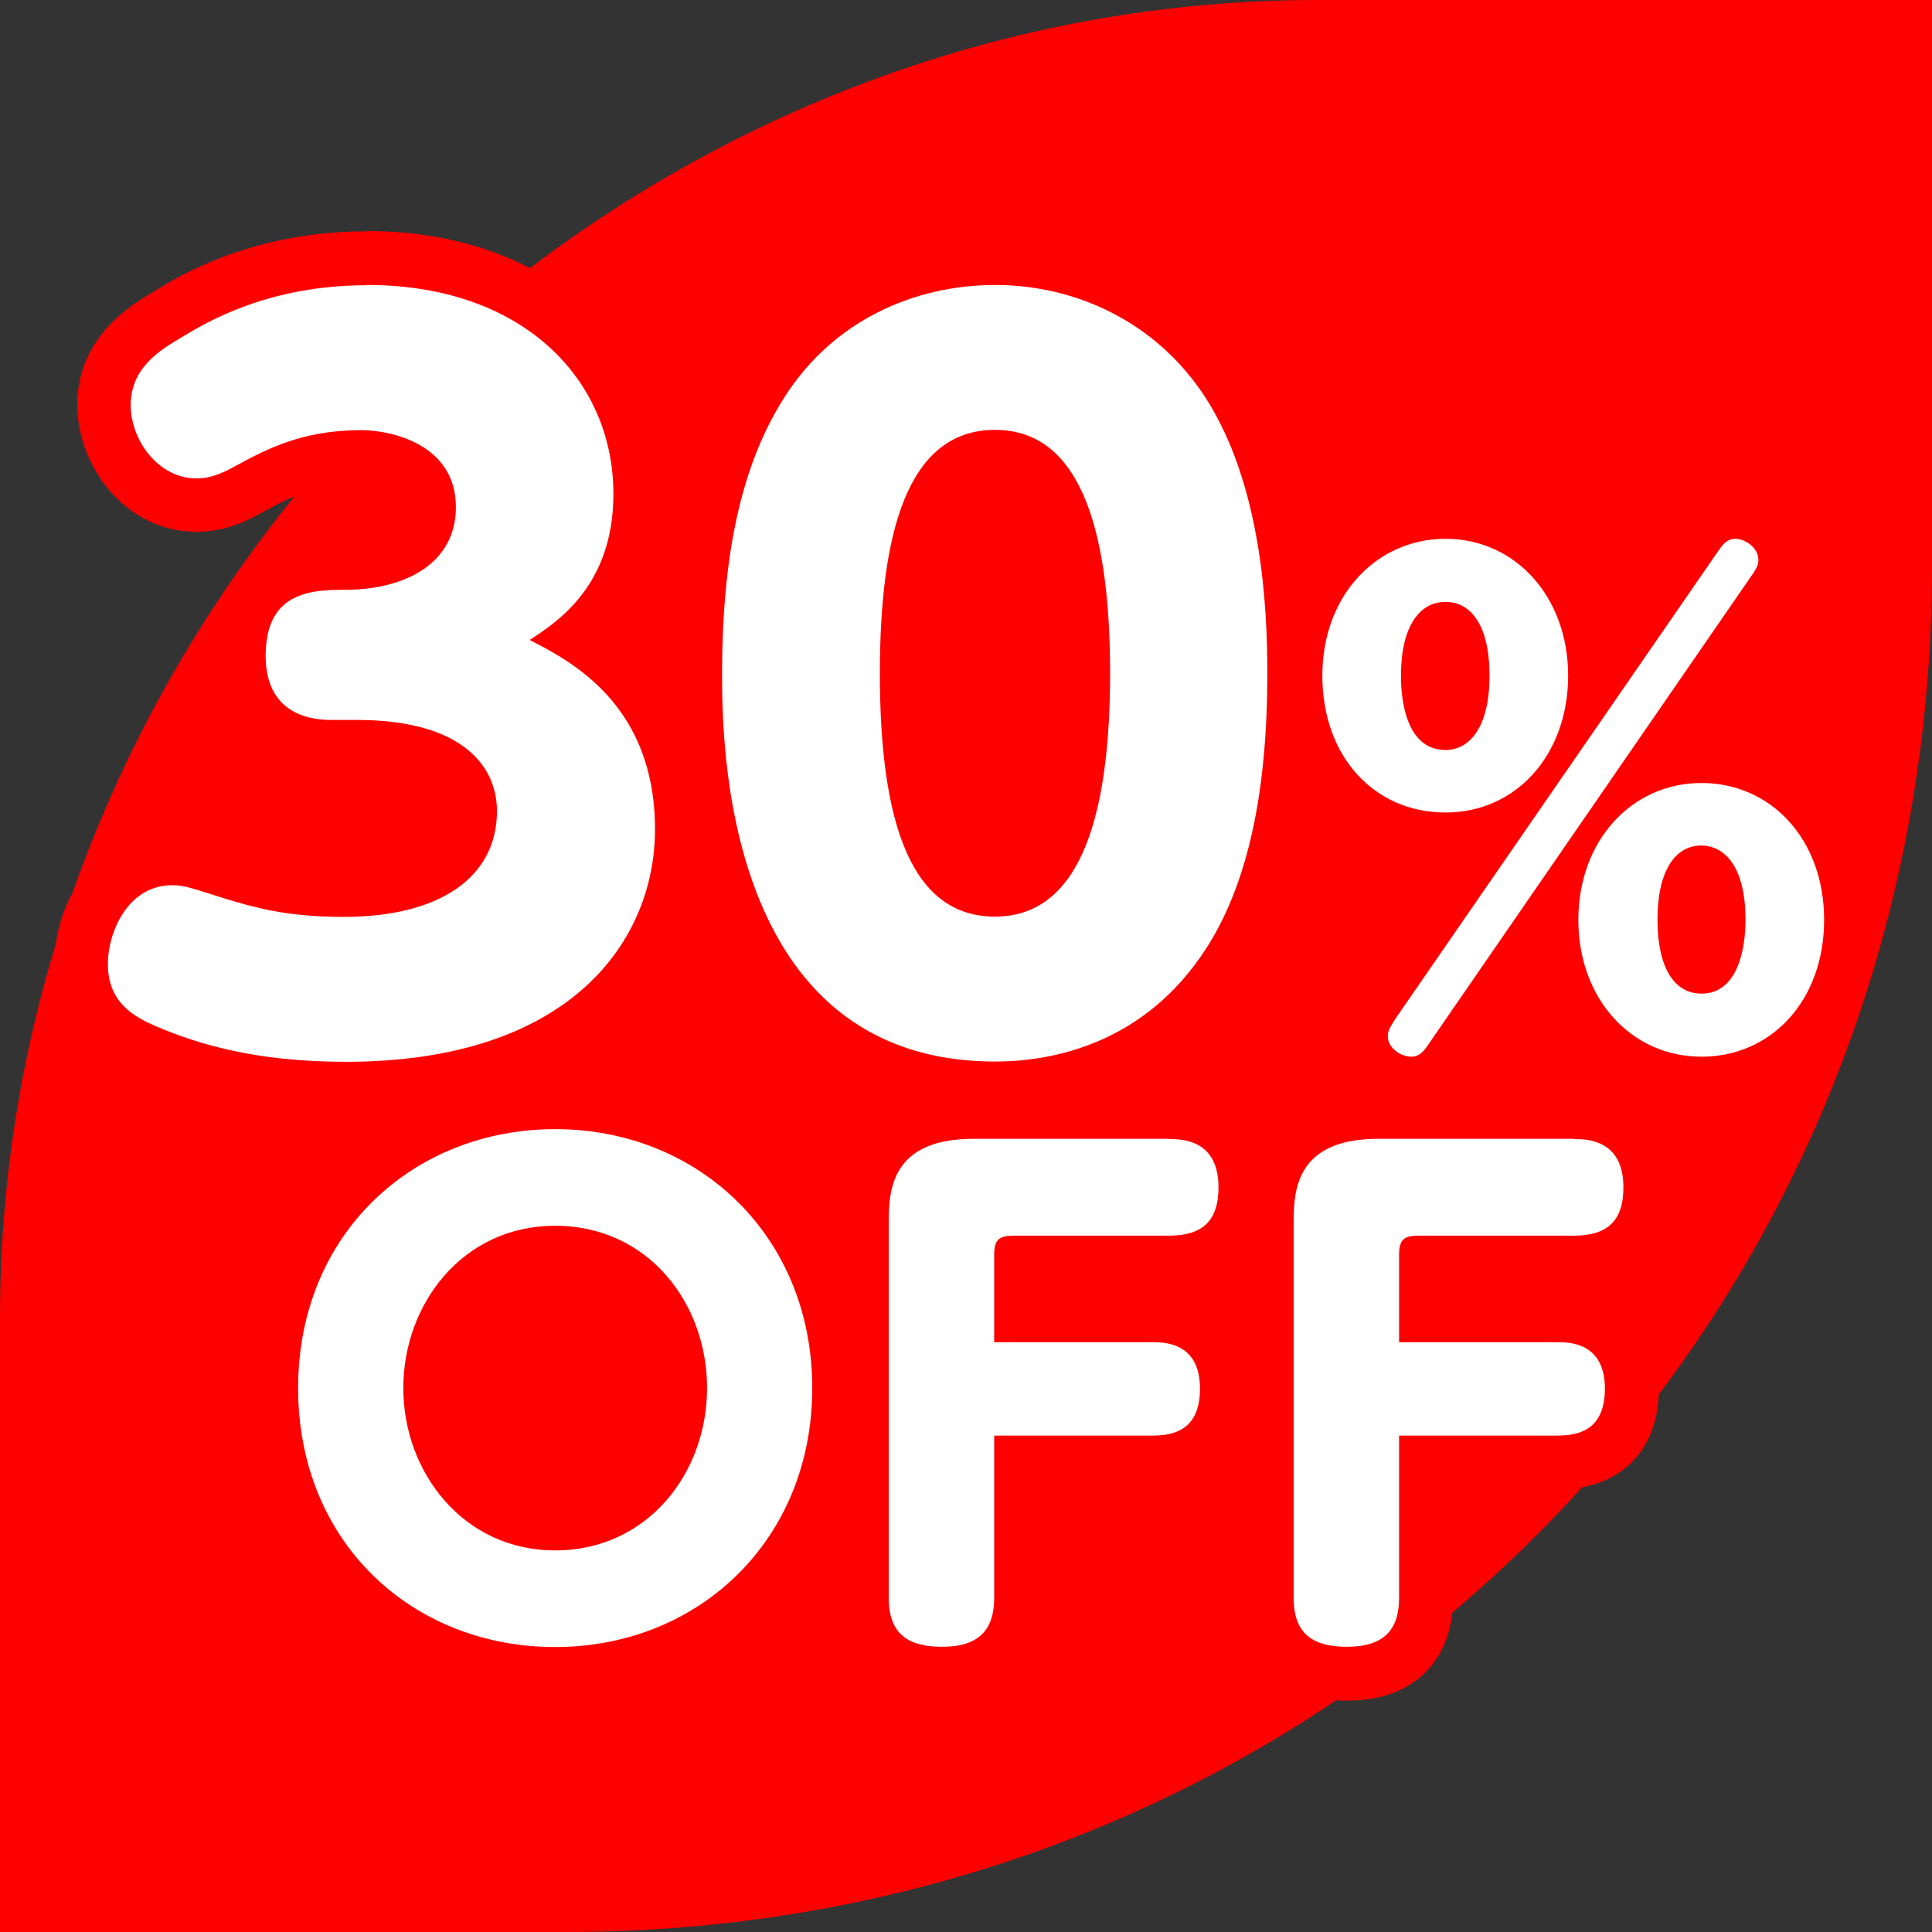 <?xml version="1.0" encoding="UTF-8"?>
<svg xmlns="http://www.w3.org/2000/svg" version="1.1" viewBox="0 0 72 72">
  <rect x="0" y="0" width="72" height="72" fill="#333333" stroke="none"/>
  <defs>
    <style>
      .cls-1 {
        fill: #fff;
      }

      .cls-2, .cls-3 {
        fill: #fe0000;
      }

      .cls-3 {
        fill-rule: evenodd;
      }
    </style>
  </defs>
  <!-- Generator: Adobe Illustrator 28.7.1, SVG Export Plug-In . SVG Version: 1.2.0 Build 142)  -->
  <g>
    <g id="_レイヤー_1" data-name="レイヤー_1">
      <g>
        <path class="cls-3" d="M49.1,0h22.9v21.1c0,28.5-22.4,50.9-50.9,50.9H0v-22.9C0,22.4,22.4,0,49.1,0Z"/>
        <g>
          <g>
            <path class="cls-1" d="M12.88,40.56c-3.65,0-5.9-.74-7.45-1.39-.73-.32-2.41-1.05-2.41-3.24,0-1.94,1.27-3.94,3.39-3.94.56,0,.84.09,1.99.45l.36.11.15.04c.92.27,1.97.57,3.91.57,1.42,0,4.71-.29,4.71-2.95,0-1.52-1.54-2.39-4.23-2.39h-.93c-2.13,0-3.46-1.3-3.46-3.39,0-3.46,2.76-3.46,3.94-3.46.74,0,3.15-.15,3.15-2.08s-2.43-1.87-2.53-1.87c-1.98,0-3.17.65-4.23,1.23-.3.17-1.03.57-1.9.57-2.07,0-3.46-1.93-3.46-3.73,0-1.97,1.54-2.88,2.37-3.37.85-.52,3.4-2.09,7.42-2.09,5.99,0,10.18,3.61,10.18,8.79,0,2.73-1.2,4.35-2.28,5.32,1.7,1.1,3.84,3.14,3.84,7.18,0,4.45-3.28,9.66-12.53,9.66Z"/>
            <path class="cls-2" d="M13.68,10.62c5.82,0,9.18,3.53,9.18,7.79,0,3.43-2.11,4.78-3.12,5.44,1.56.8,4.67,2.42,4.67,7.06,0,4.09-3.08,8.66-11.53,8.66-3.43,0-5.57-.69-7.06-1.32-.8-.35-1.8-.87-1.8-2.32,0-1.21.76-2.94,2.39-2.94.45,0,.62.07,2.04.52.97.28,2.15.66,4.36.66,3.5,0,5.71-1.42,5.71-3.95,0-1.52-1.11-3.39-5.23-3.39h-.93c-.48,0-2.46-.03-2.46-2.39s1.66-2.46,2.94-2.46c2.35,0,4.15-1.04,4.15-3.08,0-2.35-2.42-2.87-3.53-2.87-2.22,0-3.57.73-4.71,1.35-.31.17-.83.45-1.42.45-1.45,0-2.46-1.45-2.46-2.73,0-1.42,1.14-2.08,1.9-2.53.9-.55,3.22-1.94,6.89-1.94M13.68,8.62c-4.31,0-7.04,1.68-7.94,2.24-.85.5-2.86,1.69-2.86,4.23,0,2.29,1.79,4.73,4.46,4.73,1.13,0,2.01-.49,2.39-.7,1.03-.56,2.01-1.1,3.74-1.1.02,0,1.53,0,1.53.87,0,1-1.65,1.08-2.15,1.08-3.28,0-4.94,1.5-4.94,4.46,0,2.67,1.75,4.39,4.46,4.39h.93c.76,0,3.23.1,3.23,1.39,0,1.76-2.6,1.95-3.71,1.95-1.8,0-2.77-.28-3.63-.53l-.15-.04-.33-.11c-1.18-.37-1.57-.5-2.29-.5-2.75,0-4.39,2.51-4.39,4.94,0,2.85,2.26,3.83,3,4.15,1.53.64,3.99,1.48,7.86,1.48,9.35,0,13.53-5.35,13.53-10.66,0-3.75-1.69-5.98-3.33-7.31.94-1.14,1.77-2.79,1.77-5.18,0-5.76-4.6-9.79-11.18-9.79h0Z"/>
          </g>
          <g>
            <path class="cls-1" d="M37.08,40.56c-7.21,0-11.18-5.49-11.18-15.47,0-4.66.81-8.2,2.48-10.82,1.88-2.96,5.05-4.65,8.7-4.65s6.79,1.71,8.7,4.68c1.62,2.54,2.44,6.17,2.44,10.79s-.79,8.19-2.41,10.75c-2.62,4.11-6.6,4.72-8.74,4.72ZM37.08,17.02c-2.19,0-3.29,2.72-3.29,8.07,0,8.07,2.48,8.07,3.29,8.07,2.19,0,3.29-2.72,3.29-8.07s-1.11-8.07-3.29-8.07Z"/>
            <path class="cls-2" d="M37.08,10.62c2.94,0,5.99,1.32,7.86,4.22,2.08,3.25,2.29,7.79,2.29,10.25,0,4.33-.69,7.76-2.25,10.21-2.32,3.64-5.82,4.26-7.89,4.26-10.18,0-10.18-12.05-10.18-14.47,0-4.99.93-8.1,2.32-10.28,1.8-2.84,4.81-4.19,7.86-4.19M37.08,34.16c3.25,0,4.29-3.91,4.29-9.07,0-5.75-1.28-9.07-4.29-9.07-3.29,0-4.29,3.91-4.29,9.07,0,5.61,1.18,9.07,4.29,9.07M37.08,8.62c-3.95,0-7.52,1.91-9.55,5.12-1.77,2.79-2.63,6.5-2.63,11.35,0,10.47,4.44,16.47,12.18,16.47,2.34,0,6.7-.67,9.58-5.18,1.73-2.72,2.56-6.42,2.56-11.29s-.87-8.62-2.6-11.32c-2.07-3.23-5.64-5.15-9.55-5.15h0ZM37.08,32.16c-2,0-2.29-4.43-2.29-7.07s.3-7.07,2.29-7.07,2.29,4.95,2.29,7.07-.22,7.07-2.29,7.07h0Z"/>
          </g>
          <g>
            <path class="cls-1" d="M63.41,40.38c-3.19,0-5.59-2.62-5.59-6.1,0-.08,0-.16,0-.24l-3.77,5.47c-.14.21-.58.87-1.45.87s-1.88-.72-1.88-1.76c0-.51.22-.85.4-1.13l4.47-6.48c-.54.18-1.12.27-1.72.27-3.19,0-5.59-2.62-5.59-6.1s2.4-6.1,5.59-6.1,5.57,2.62,5.57,6.1c0,.08,0,.17,0,.25l3.77-5.46c.21-.3.63-.89,1.47-.89s1.85.73,1.85,1.79c0,.46-.18.81-.46,1.21l-4.4,6.38c.54-.18,1.13-.28,1.74-.28,3.18,0,5.57,2.62,5.57,6.1s-2.4,6.1-5.57,6.1ZM63.39,32.51c-.31,0-.62.61-.62,1.77,0,.81.17,1.75.64,1.75.52,0,.64-1.26.64-1.75,0-1.06-.27-1.77-.66-1.77ZM53.87,23.43c-.39,0-.66.72-.66,1.75,0,.07,0,1.77.66,1.77.37,0,.64-.74.64-1.77s-.26-1.75-.64-1.75Z"/>
            <path class="cls-2" d="M64.68,20.08c.32,0,.85.3.85.79,0,.16-.05.3-.28.62l-12.03,17.45c-.14.21-.32.44-.62.44-.39,0-.88-.32-.88-.76,0-.23.12-.39.28-.65l12.03-17.43c.16-.23.32-.46.65-.46M53.87,20.08c2.61,0,4.57,2.17,4.57,5.1s-1.92,5.1-4.57,5.1-4.59-2.08-4.59-5.1,2.05-5.1,4.59-5.1M53.87,27.95c.9,0,1.64-.85,1.64-2.77s-.72-2.75-1.64-2.75c-.97,0-1.66.92-1.66,2.75,0,.37,0,2.77,1.66,2.77M63.41,29.18c2.59,0,4.57,2.1,4.57,5.1s-1.96,5.1-4.57,5.1-4.59-2.15-4.59-5.1,1.99-5.1,4.59-5.1M63.41,37.03c1.36,0,1.64-1.69,1.64-2.75,0-1.99-.78-2.77-1.66-2.77-.81,0-1.62.72-1.62,2.77,0,1.82.65,2.75,1.64,2.75M64.68,18.08c-1.36,0-2.05.99-2.28,1.31l-2.32,3.36c-.88-2.78-3.26-4.67-6.2-4.67-3.76,0-6.59,3.05-6.59,7.1s2.65,6.9,6.23,7.09l-3.15,4.56-.02.03-.02.03-.03.05c-.21.33-.56.87-.56,1.67,0,1.65,1.49,2.76,2.88,2.76.64,0,1.56-.23,2.29-1.33l2.29-3.33c.89,2.77,3.27,4.66,6.22,4.66,3.75,0,6.57-3.05,6.57-7.1s-2.65-6.91-6.22-7.09l3.14-4.56c.3-.42.63-.98.63-1.76,0-1.67-1.48-2.79-2.85-2.79h0Z"/>
          </g>
          <g>
            <path class="cls-1" d="M20.69,62.38c-6.03,0-10.58-4.58-10.58-10.65s4.55-10.65,10.58-10.65,10.58,4.58,10.58,10.65-4.55,10.65-10.58,10.65ZM20.69,46.68c-3.02,0-4.66,2.6-4.66,5.05s1.63,5.05,4.66,5.05,4.66-2.6,4.66-5.05-1.63-5.05-4.66-5.05Z"/>
            <path class="cls-2" d="M20.69,42.08c5.33,0,9.58,3.97,9.58,9.65s-4.25,9.65-9.58,9.65-9.58-3.9-9.58-9.65,4.29-9.65,9.58-9.65M20.69,57.78c3.42,0,5.66-2.86,5.66-6.05s-2.22-6.05-5.66-6.05-5.66,2.91-5.66,6.05,2.24,6.05,5.66,6.05M20.69,40.08c-6.6,0-11.58,5.01-11.58,11.65s4.98,11.65,11.58,11.65,11.58-5.01,11.58-11.65-4.98-11.65-11.58-11.65h0ZM20.69,55.78c-2.37,0-3.66-2.09-3.66-4.05s1.28-4.05,3.66-4.05,3.66,2.09,3.66,4.05-1.28,4.05-3.66,4.05h0Z"/>
          </g>
          <g>
            <path class="cls-1" d="M35.11,62.38c-2.6,0-2.99-1.77-2.99-2.82v-13.9c0-1.04,0-4.21,4.16-4.21h7.27c2.64,0,2.85,2.14,2.85,2.8,0,1.78-1.04,2.8-2.85,2.8h-5.51v1.97h4.89c2.58,0,2.78,2.09,2.78,2.73,0,.83-.27,2.75-2.78,2.75h-4.89v5.05c0,1.79-1.07,2.82-2.94,2.82Z"/>
            <path class="cls-2" d="M43.56,42.45c.46,0,1.85,0,1.85,1.8,0,1.27-.62,1.8-1.85,1.8h-5.79c-.55,0-.72.16-.72.72v3.25h5.89c.44,0,1.78,0,1.78,1.73,0,1.59-1.04,1.75-1.78,1.75h-5.89v6.05c0,1.2-.58,1.82-1.94,1.82-1.2,0-1.99-.42-1.99-1.82v-13.9c0-1.18,0-3.21,3.16-3.21h7.27M43.56,40.45h-7.27c-2.36,0-5.16.9-5.16,5.21v13.9c0,1.85,1.05,3.82,3.99,3.82,2.43,0,3.94-1.46,3.94-3.82v-4.05h3.89c2.33,0,3.78-1.44,3.78-3.75,0-2.08-1.25-3.49-3.23-3.7h.07c2.37,0,3.85-1.46,3.85-3.8,0-1.75-1.01-3.8-3.85-3.8h0Z"/>
          </g>
          <g>
            <path class="cls-1" d="M50.2,62.38c-2.6,0-2.99-1.77-2.99-2.82v-13.9c0-1.04,0-4.21,4.16-4.21h7.27c2.64,0,2.85,2.14,2.85,2.8,0,1.78-1.04,2.8-2.85,2.8h-5.51v1.97h4.89c2.58,0,2.78,2.09,2.78,2.73,0,.83-.27,2.75-2.78,2.75h-4.89v5.05c0,1.79-1.07,2.82-2.94,2.82Z"/>
            <path class="cls-2" d="M58.65,42.45c.46,0,1.85,0,1.85,1.8,0,1.27-.62,1.8-1.85,1.8h-5.79c-.55,0-.72.16-.72.72v3.25h5.89c.44,0,1.78,0,1.78,1.73,0,1.59-1.04,1.75-1.78,1.75h-5.89v6.05c0,1.2-.58,1.82-1.94,1.82-1.2,0-1.99-.42-1.99-1.82v-13.9c0-1.18,0-3.21,3.16-3.21h7.27M58.65,40.45h-7.27c-2.36,0-5.16.9-5.16,5.21v13.9c0,1.85,1.05,3.82,3.99,3.82,2.43,0,3.94-1.46,3.94-3.82v-4.05h3.89c2.33,0,3.78-1.44,3.78-3.75,0-2.08-1.25-3.49-3.23-3.7h.07c2.37,0,3.85-1.46,3.85-3.8,0-1.75-1.01-3.8-3.85-3.8h0Z"/>
          </g>
        </g>
      </g>
    </g>
  </g>
</svg>